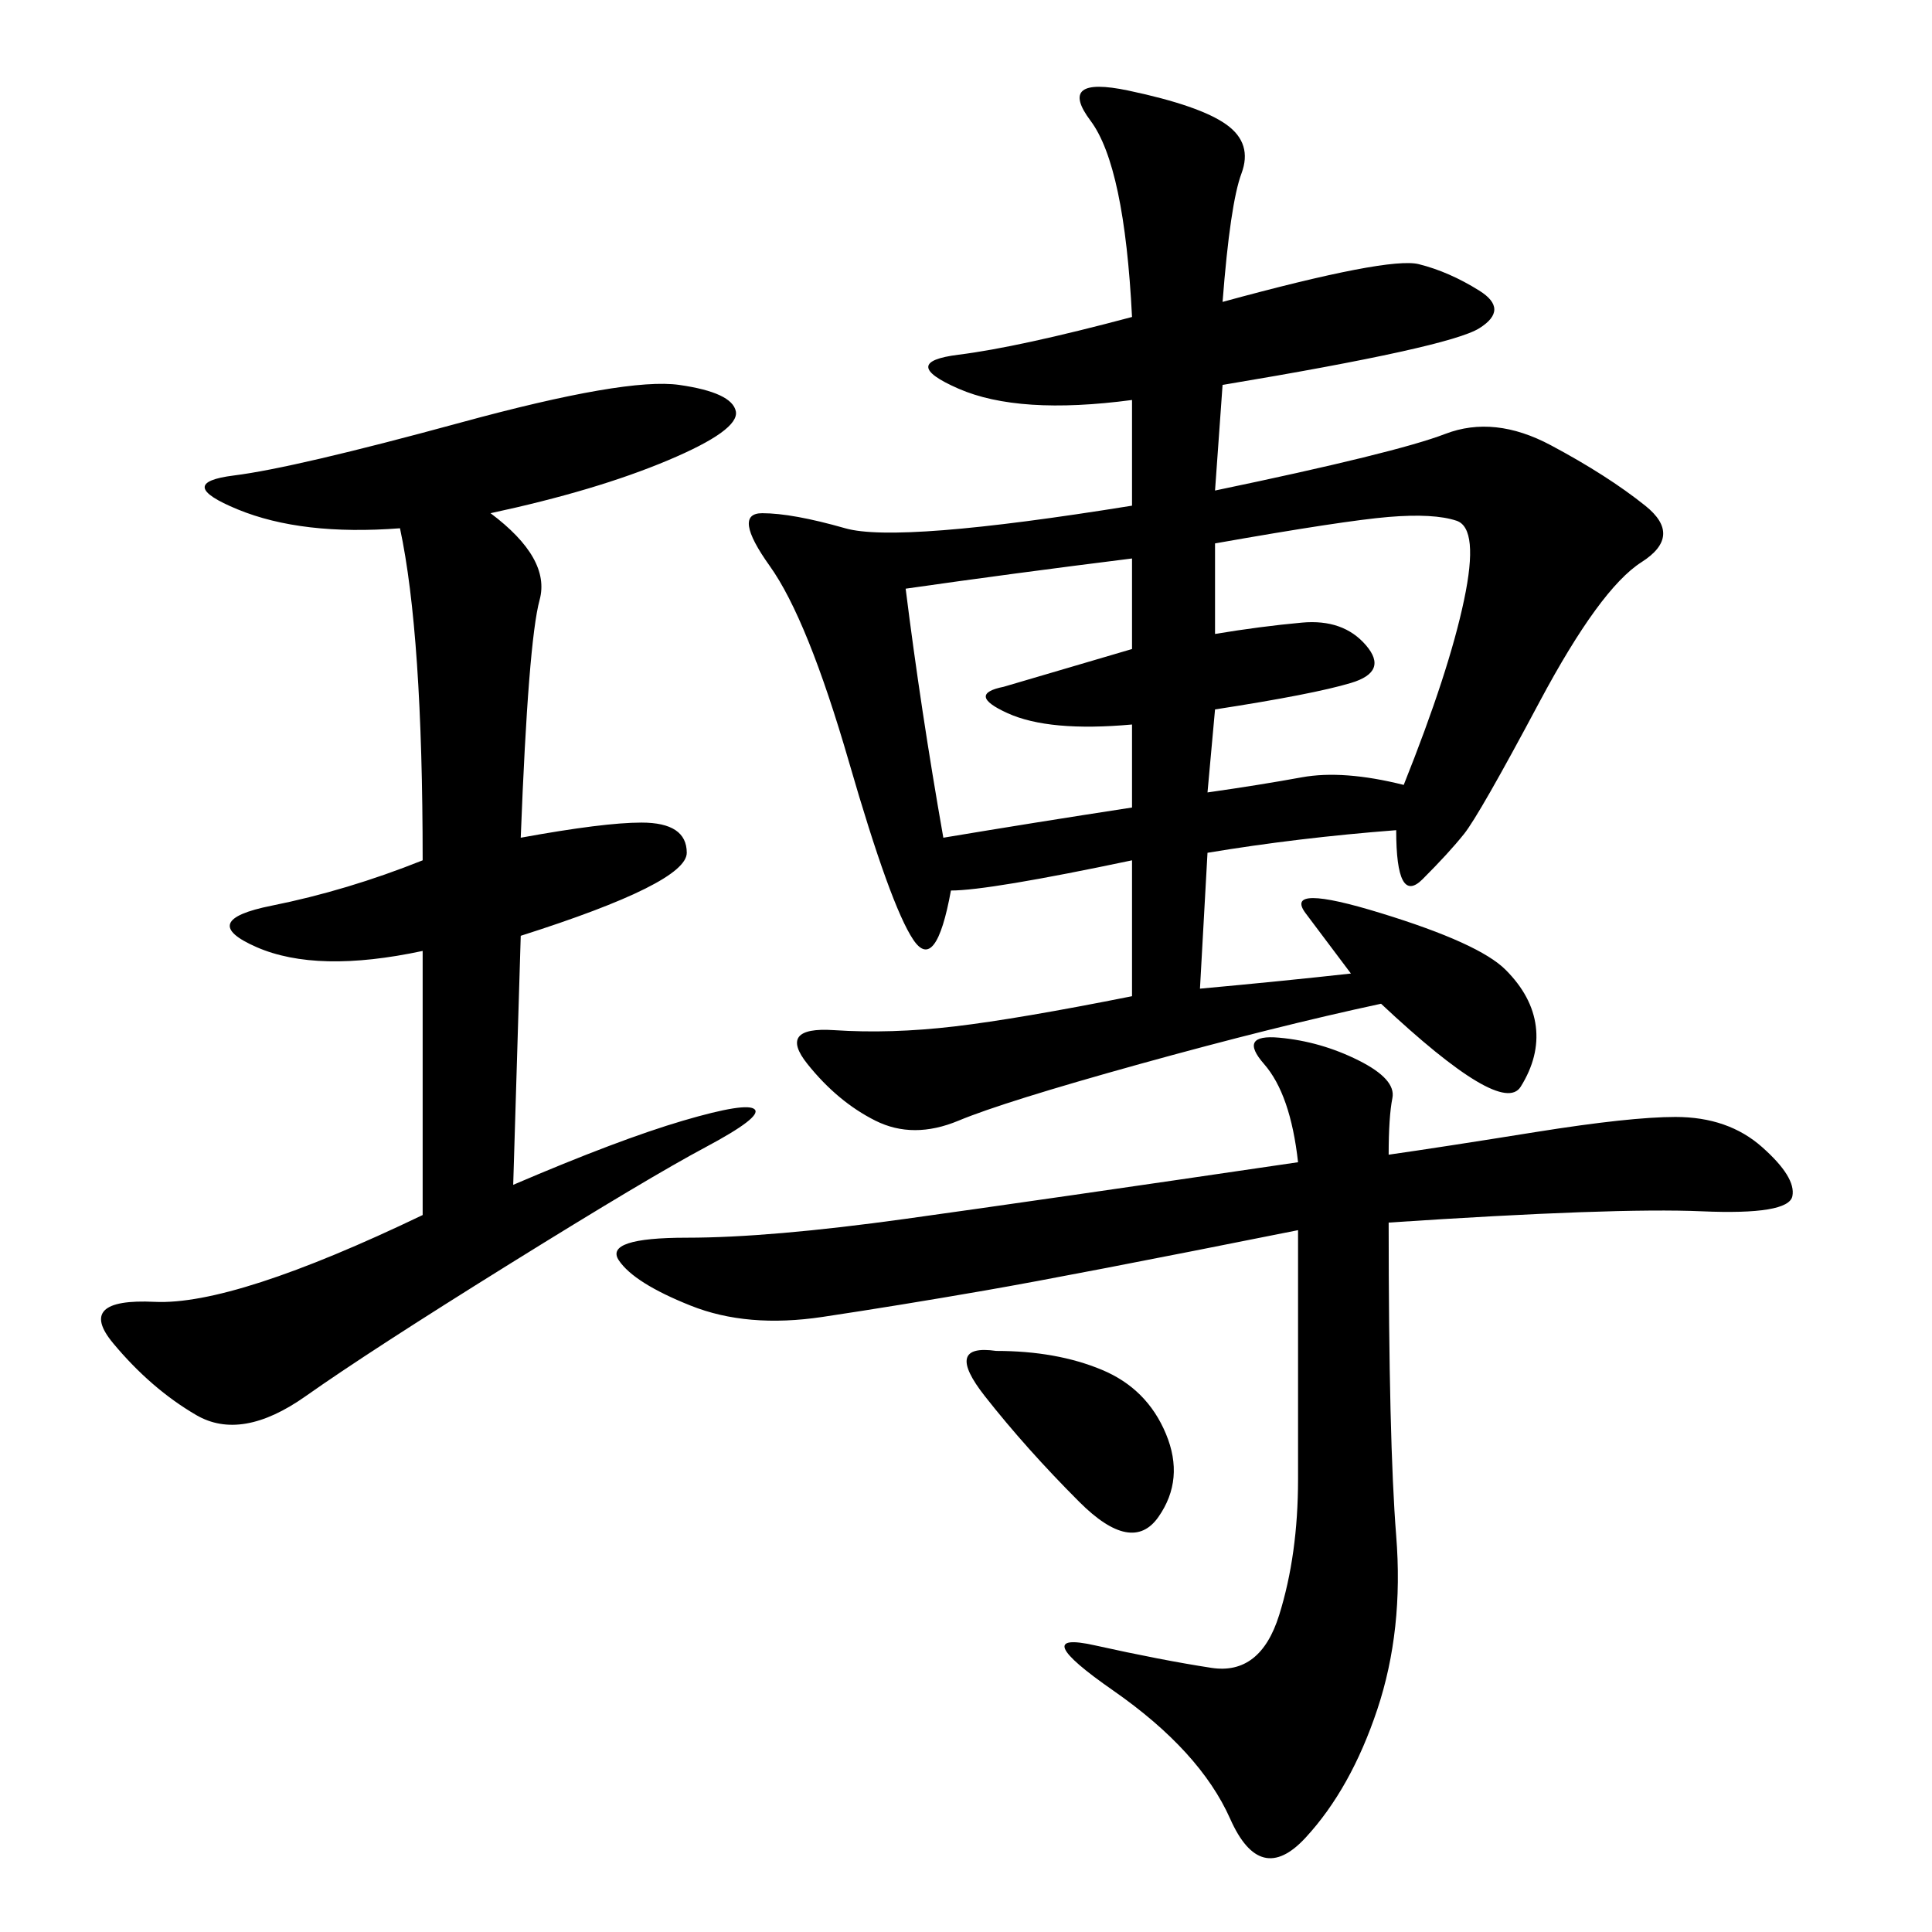 <svg xmlns="http://www.w3.org/2000/svg" xmlns:xlink="http://www.w3.org/1999/xlink" width="300" height="300"><path d="M189.84 46.88Q215.63 39.84 220.31 41.02Q225 42.19 229.69 45.12Q234.38 48.05 229.69 50.98Q225 53.91 189.84 59.77L189.84 59.77L188.67 76.17Q216.80 70.31 224.41 67.38Q232.03 64.45 240.82 69.14Q249.61 73.83 255.47 78.52Q261.33 83.20 254.88 87.30Q248.44 91.41 239.06 108.98Q229.69 126.56 227.34 129.49Q225 132.42 220.90 136.52Q216.80 140.63 216.80 128.91L216.80 128.91Q201.56 130.08 187.50 132.42L187.50 132.42L186.33 153.52Q199.22 152.34 209.77 151.17L209.77 151.17L202.73 141.80Q199.22 137.11 214.45 141.80Q229.69 146.48 233.79 150.59Q237.89 154.69 238.48 159.38Q239.06 164.06 236.13 168.75Q233.20 173.44 214.45 155.86L214.45 155.86Q198.05 159.38 176.95 165.23Q155.86 171.09 148.83 174.02Q141.80 176.95 135.94 174.02Q130.08 171.09 125.39 165.23Q120.70 159.38 129.49 159.96Q138.28 160.55 148.24 159.38Q158.20 158.20 175.78 154.69L175.78 154.69L175.78 133.59Q153.52 138.28 147.66 138.28L147.66 138.28Q145.31 151.17 141.80 145.90Q138.28 140.63 131.84 118.36Q125.39 96.09 119.53 87.89Q113.67 79.69 118.36 79.69L118.36 79.69Q123.05 79.69 131.25 82.03Q139.45 84.38 175.78 78.52L175.78 78.52L175.78 62.11Q158.20 64.45 148.83 60.35Q139.45 56.25 148.83 55.08Q158.20 53.91 175.78 49.22L175.78 49.22Q174.61 25.78 169.34 18.75Q164.06 11.72 175.20 14.06Q186.33 16.41 190.43 19.34Q194.53 22.27 192.77 26.95Q191.02 31.64 189.84 46.88L189.84 46.88ZM76.17 79.69Q85.55 86.72 83.79 93.16Q82.03 99.61 80.86 130.08L80.86 130.08Q93.75 127.73 99.61 127.73L99.61 127.73Q106.64 127.73 106.64 132.42L106.64 132.42Q106.64 137.11 80.86 145.31L80.86 145.31L79.69 183.98Q96.09 176.95 106.05 174.02Q116.02 171.09 117.19 172.27Q118.36 173.44 109.57 178.13Q100.78 182.81 79.10 196.29Q57.42 209.77 47.46 216.80Q37.50 223.83 30.47 219.73Q23.44 215.63 17.58 208.59Q11.72 201.56 24.02 202.15Q36.33 202.73 65.63 188.67L65.63 188.67L65.63 147.66Q49.22 151.17 39.84 147.07Q30.47 142.97 42.19 140.63Q53.91 138.28 65.63 133.59L65.63 133.59Q65.63 98.44 62.11 82.03L62.11 82.03Q46.88 83.20 36.91 79.10Q26.95 75 36.33 73.83Q45.70 72.66 71.48 65.63Q97.27 58.59 105.47 59.77Q113.67 60.94 114.26 63.87Q114.84 66.80 103.71 71.48Q92.58 76.17 76.17 79.69L76.17 79.69ZM215.63 179.30Q223.83 178.13 238.48 175.78Q253.13 173.44 260.16 173.44L260.16 173.44Q268.36 173.44 273.63 178.13Q278.91 182.81 278.32 185.74Q277.73 188.67 264.26 188.09Q250.78 187.50 215.63 189.84L215.63 189.84Q215.63 223.83 216.80 238.48Q217.97 253.13 213.87 265.43Q209.77 277.73 202.73 285.35Q195.70 292.97 191.02 282.42Q186.33 271.88 172.85 262.50Q159.38 253.13 169.92 255.47Q180.47 257.81 188.09 258.98Q195.70 260.16 198.63 250.78Q201.56 241.41 201.56 229.69L201.56 229.69L201.56 191.02Q166.41 198.05 152.93 200.39Q139.45 202.73 127.73 204.49Q116.02 206.25 107.23 202.73Q98.44 199.22 96.09 195.70Q93.75 192.19 106.64 192.19L106.64 192.19Q119.53 192.19 140.63 189.26Q161.72 186.33 201.56 180.47L201.56 180.47Q200.39 169.92 196.29 165.23Q192.19 160.55 198.63 161.13Q205.08 161.72 210.94 164.65Q216.80 167.58 216.21 170.51Q215.63 173.44 215.63 179.30L215.63 179.30ZM188.67 84.38L188.67 98.44Q195.70 97.27 202.15 96.68Q208.59 96.09 212.11 100.20Q215.63 104.30 209.77 106.05Q203.91 107.81 188.67 110.16L188.67 110.16L187.50 123.05Q195.70 121.88 202.15 120.70Q208.59 119.53 217.97 121.88L217.97 121.88Q225 104.30 227.34 93.16Q229.69 82.03 226.17 80.86Q222.66 79.69 215.63 80.27Q208.59 80.86 188.67 84.38L188.67 84.38ZM140.63 91.41Q142.97 110.16 146.48 130.08L146.48 130.08Q160.55 127.73 175.78 125.39L175.78 125.39L175.78 112.50Q162.89 113.67 156.45 110.74Q150 107.81 155.86 106.64L155.86 106.64L175.78 100.78L175.78 86.72Q157.03 89.06 140.63 91.41L140.63 91.41ZM154.69 209.77Q164.06 209.77 171.09 212.70Q178.13 215.63 181.05 222.66Q183.98 229.69 179.88 235.55Q175.78 241.41 167.58 233.20Q159.38 225 152.93 216.80Q146.48 208.59 154.69 209.77L154.69 209.77Z"/></svg>
